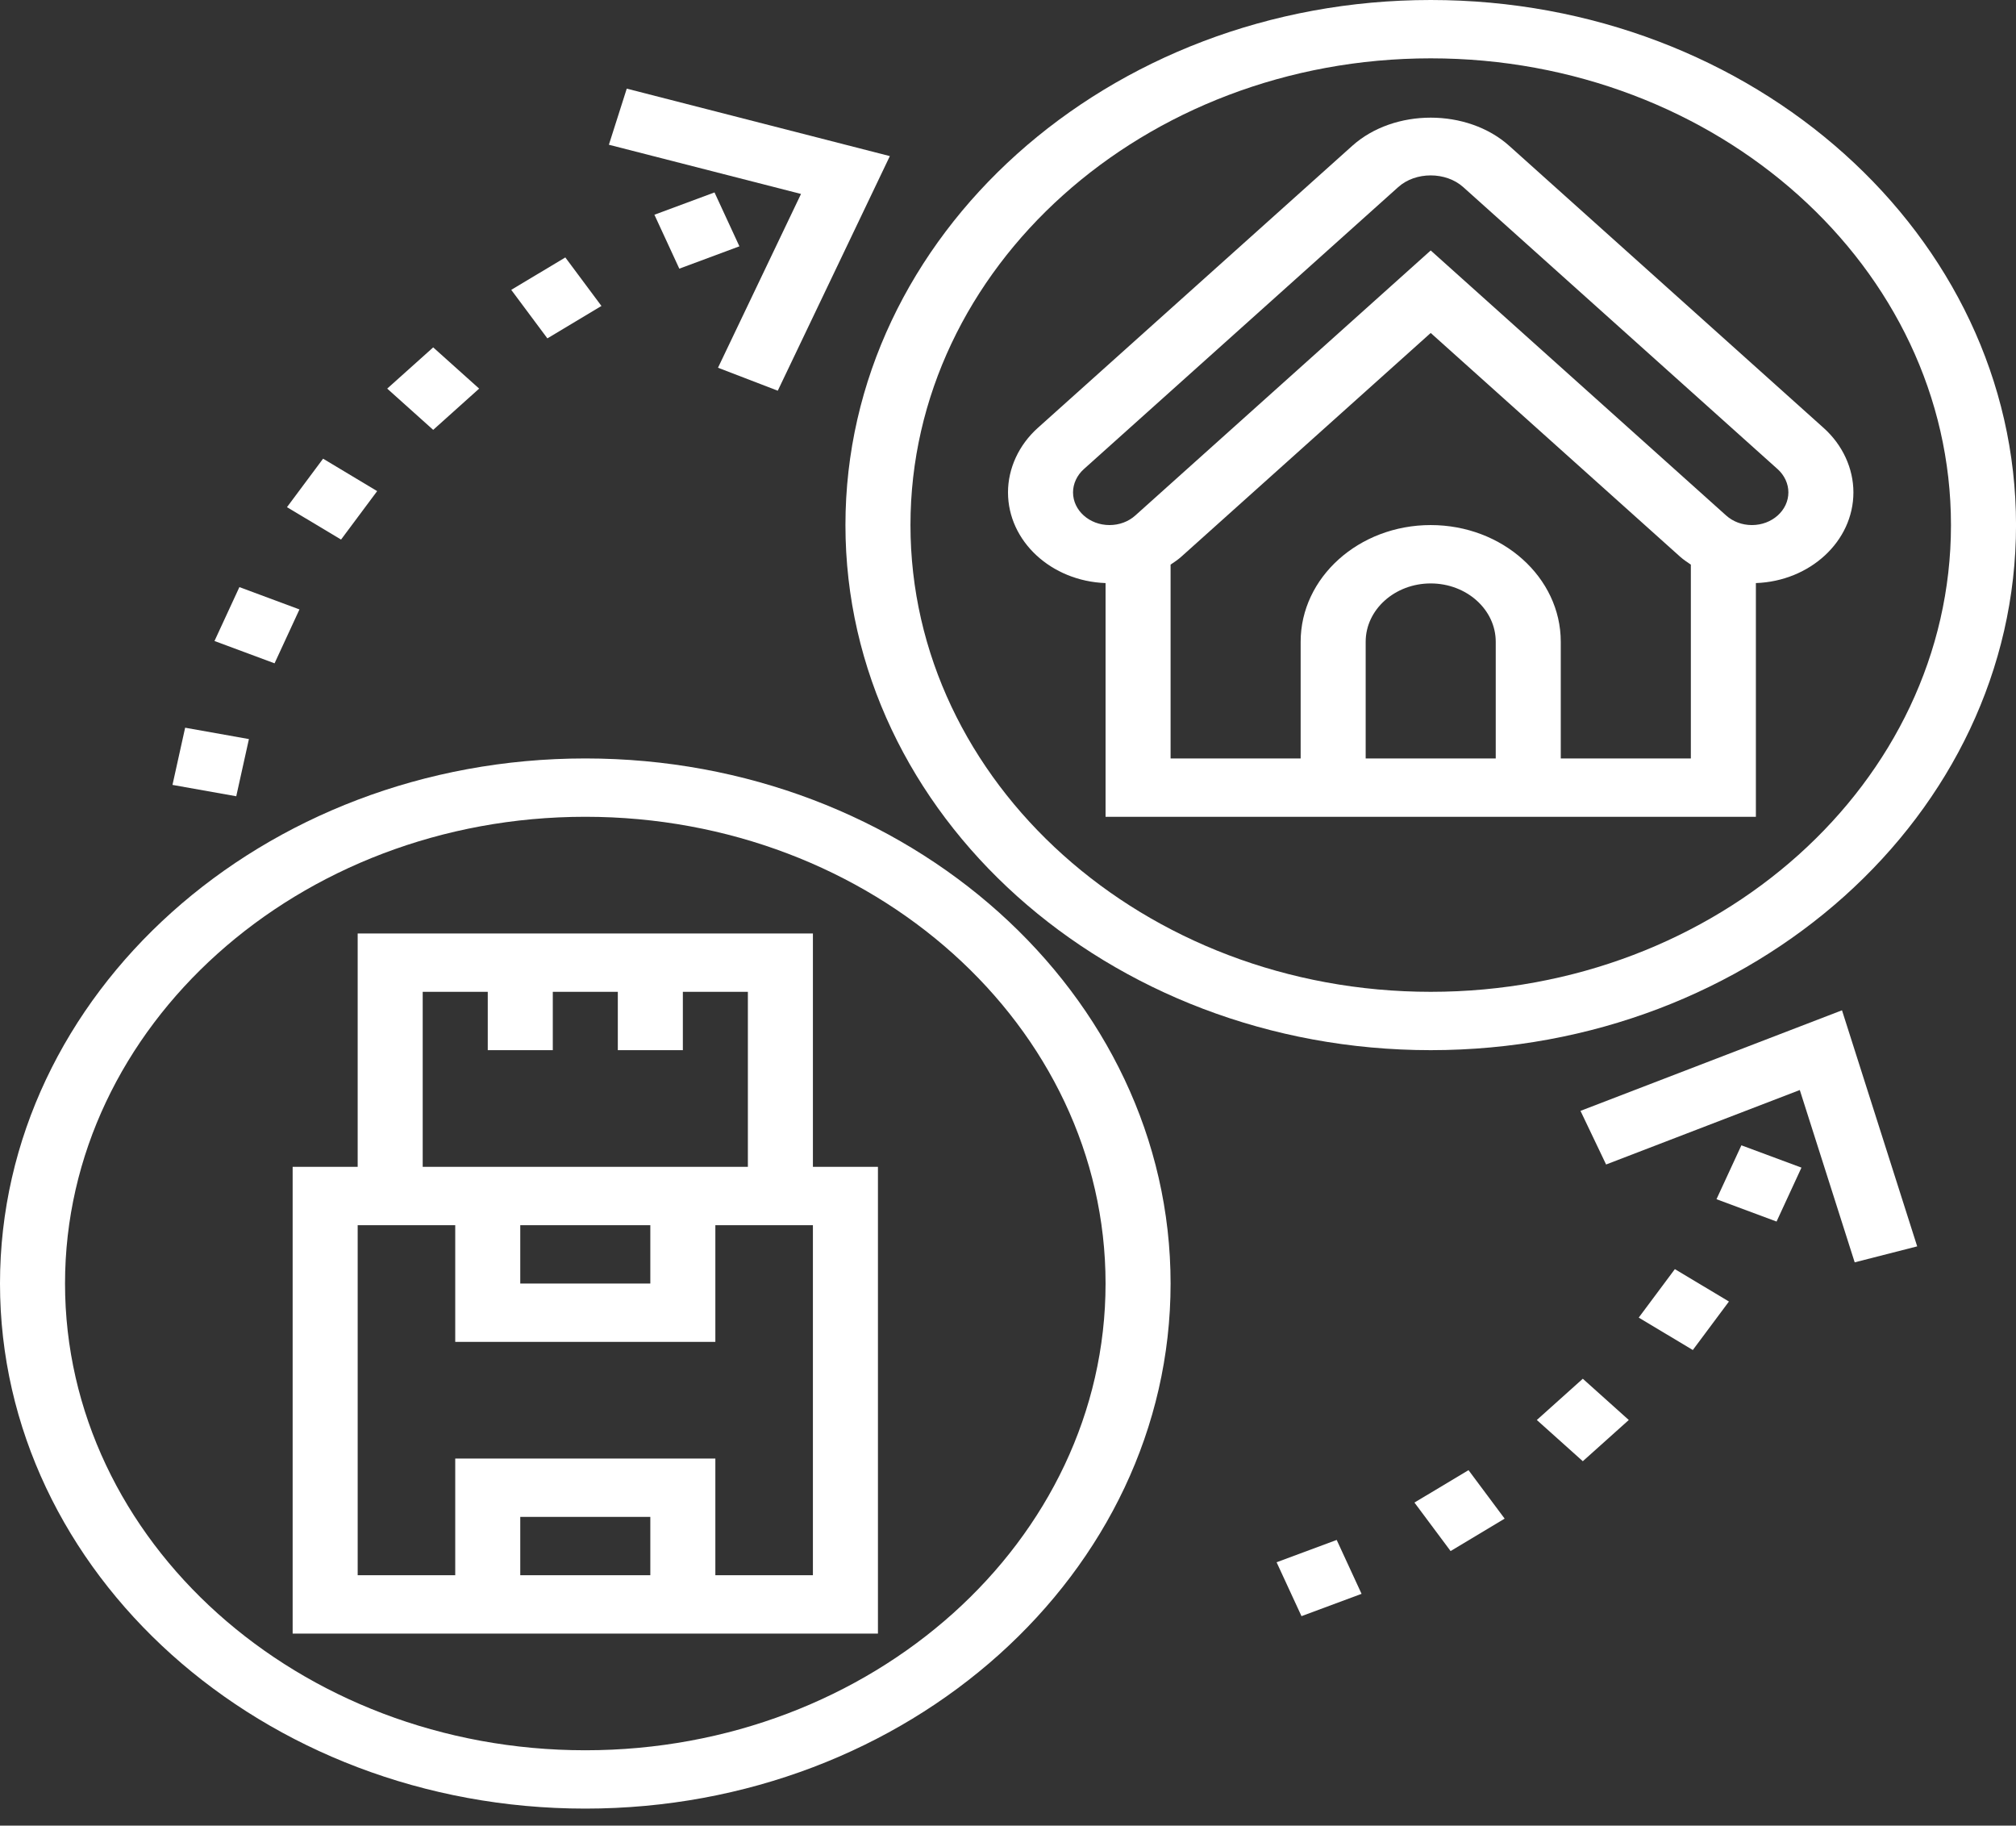 <?xml version="1.0" encoding="UTF-8"?>
<svg xmlns="http://www.w3.org/2000/svg" width="74" height="67" viewBox="0 0 74 67" fill="none">
  <rect x="0" y="0" width="74" height="67" fill="#333333" stroke="none"/>
  <path d="M24.021 7.881L26.227 7.062L27.141 9.04L24.935 9.86L24.021 7.881Z" fill="white"></path>
  <path d="M18.766 10.638L20.751 9.448L22.077 11.229L20.092 12.418L18.766 10.638Z" fill="white"></path>
  <path d="M14.213 14.262L15.901 12.749L17.588 14.262L15.901 15.776L14.213 14.262Z" fill="white"></path>
  <path d="M10.534 18.613L11.859 16.834L13.844 18.024L12.519 19.802L10.534 18.613Z" fill="white"></path>
  <path d="M7.873 23.525L8.787 21.547L10.992 22.366L10.078 24.344L7.873 23.525Z" fill="white"></path>
  <path d="M6.331 28.806L6.796 26.707L9.137 27.124L8.672 29.223L6.331 28.806Z" fill="white"></path>
  <path d="M46.859 57.335L49.065 56.516L49.978 58.494L47.773 59.313L46.859 57.335Z" fill="white"></path>
  <path d="M51.919 55.144L53.904 53.955L55.23 55.734L53.246 56.924L51.919 55.144Z" fill="white"></path>
  <path d="M56.411 52.114L58.099 50.6L59.787 52.114L58.099 53.627L56.411 52.114Z" fill="white"></path>
  <path d="M60.152 48.356L61.478 46.577L63.463 47.766L62.137 49.546L60.152 48.356Z" fill="white"></path>
  <path d="M63.006 44.011L63.92 42.033L66.125 42.852L65.211 44.831L63.006 44.011Z" fill="white"></path>
  <path d="M40.581 21.399V29.976H64.452V21.399C66.438 21.329 68.032 19.868 68.032 18.07C68.032 17.191 67.635 16.329 66.941 15.707L55.399 5.353C53.86 3.973 51.172 3.973 49.635 5.353L38.091 15.707C37.398 16.329 37 17.191 37 18.07C37 19.868 38.594 21.328 40.581 21.399ZM54.903 27.835H50.129V23.553C50.129 22.372 51.2 21.412 52.516 21.412C53.833 21.412 54.903 22.372 54.903 23.553V27.835ZM57.29 27.835V23.553C57.29 21.191 55.149 19.27 52.516 19.27C49.883 19.27 47.742 21.191 47.742 23.553V27.835H42.968V20.722C43.101 20.63 43.239 20.542 43.359 20.433L52.516 12.22L61.673 20.433C61.795 20.542 61.931 20.63 62.065 20.722V27.835H57.29ZM39.779 17.221L51.323 6.867C51.959 6.294 53.071 6.294 53.71 6.867L65.254 17.221C65.502 17.445 65.645 17.755 65.645 18.07C65.645 18.732 65.045 19.27 64.307 19.27C63.949 19.27 63.614 19.146 63.361 18.919L52.516 9.192L41.672 18.919C41.419 19.146 41.083 19.27 40.725 19.27C39.987 19.27 39.387 18.732 39.387 18.07C39.387 17.755 39.531 17.445 39.779 17.221Z" fill="white"></path>
  <path d="M52.517 38.541C64.362 38.541 74.001 29.896 74.001 19.27C74.001 8.645 64.362 0 52.517 0C40.671 0 31.033 8.645 31.033 19.27C31.033 29.896 40.671 38.541 52.517 38.541ZM52.517 2.141C63.046 2.141 71.613 9.826 71.613 19.27C71.613 28.715 63.046 36.4 52.517 36.4C41.987 36.4 33.42 28.715 33.42 19.27C33.42 9.826 41.987 2.141 52.517 2.141Z" fill="white"></path>
  <path d="M21.484 27.835C9.638 27.835 0 36.48 0 47.105C0 57.731 9.638 66.376 21.484 66.376C33.33 66.376 42.968 57.731 42.968 47.105C42.968 36.48 33.33 27.835 21.484 27.835ZM21.484 64.235C10.955 64.235 2.387 56.55 2.387 47.105C2.387 37.661 10.955 29.976 21.484 29.976C32.013 29.976 40.581 37.661 40.581 47.105C40.581 56.55 32.013 64.235 21.484 64.235Z" fill="white"></path>
  <path d="M29.839 34.259H13.129V42.823H10.742V59.953H32.226V42.823H29.839V34.259ZM15.516 36.4H17.904V38.541H20.291V36.4H22.678V38.541H25.065V36.4H27.452V42.823H15.516V36.4ZM19.097 44.965H23.871V47.106H19.097V44.965ZM23.871 57.811H19.097V55.67H23.871V57.811ZM29.839 57.811H26.258V53.529H16.71V57.811H13.129V44.965H16.71V49.247H26.258V44.965H29.839V57.811Z" fill="white"></path>
  <path d="M58.014 40.769L58.954 42.737L66.064 40.004L68.079 46.328L70.373 45.742L67.613 37.078L58.014 40.769Z" fill="white"></path>
  <path d="M26.355 13.496L28.549 14.339L32.663 5.729L23.006 3.253L22.35 5.312L29.402 7.118L26.355 13.496Z" fill="white"></path>
</svg>
